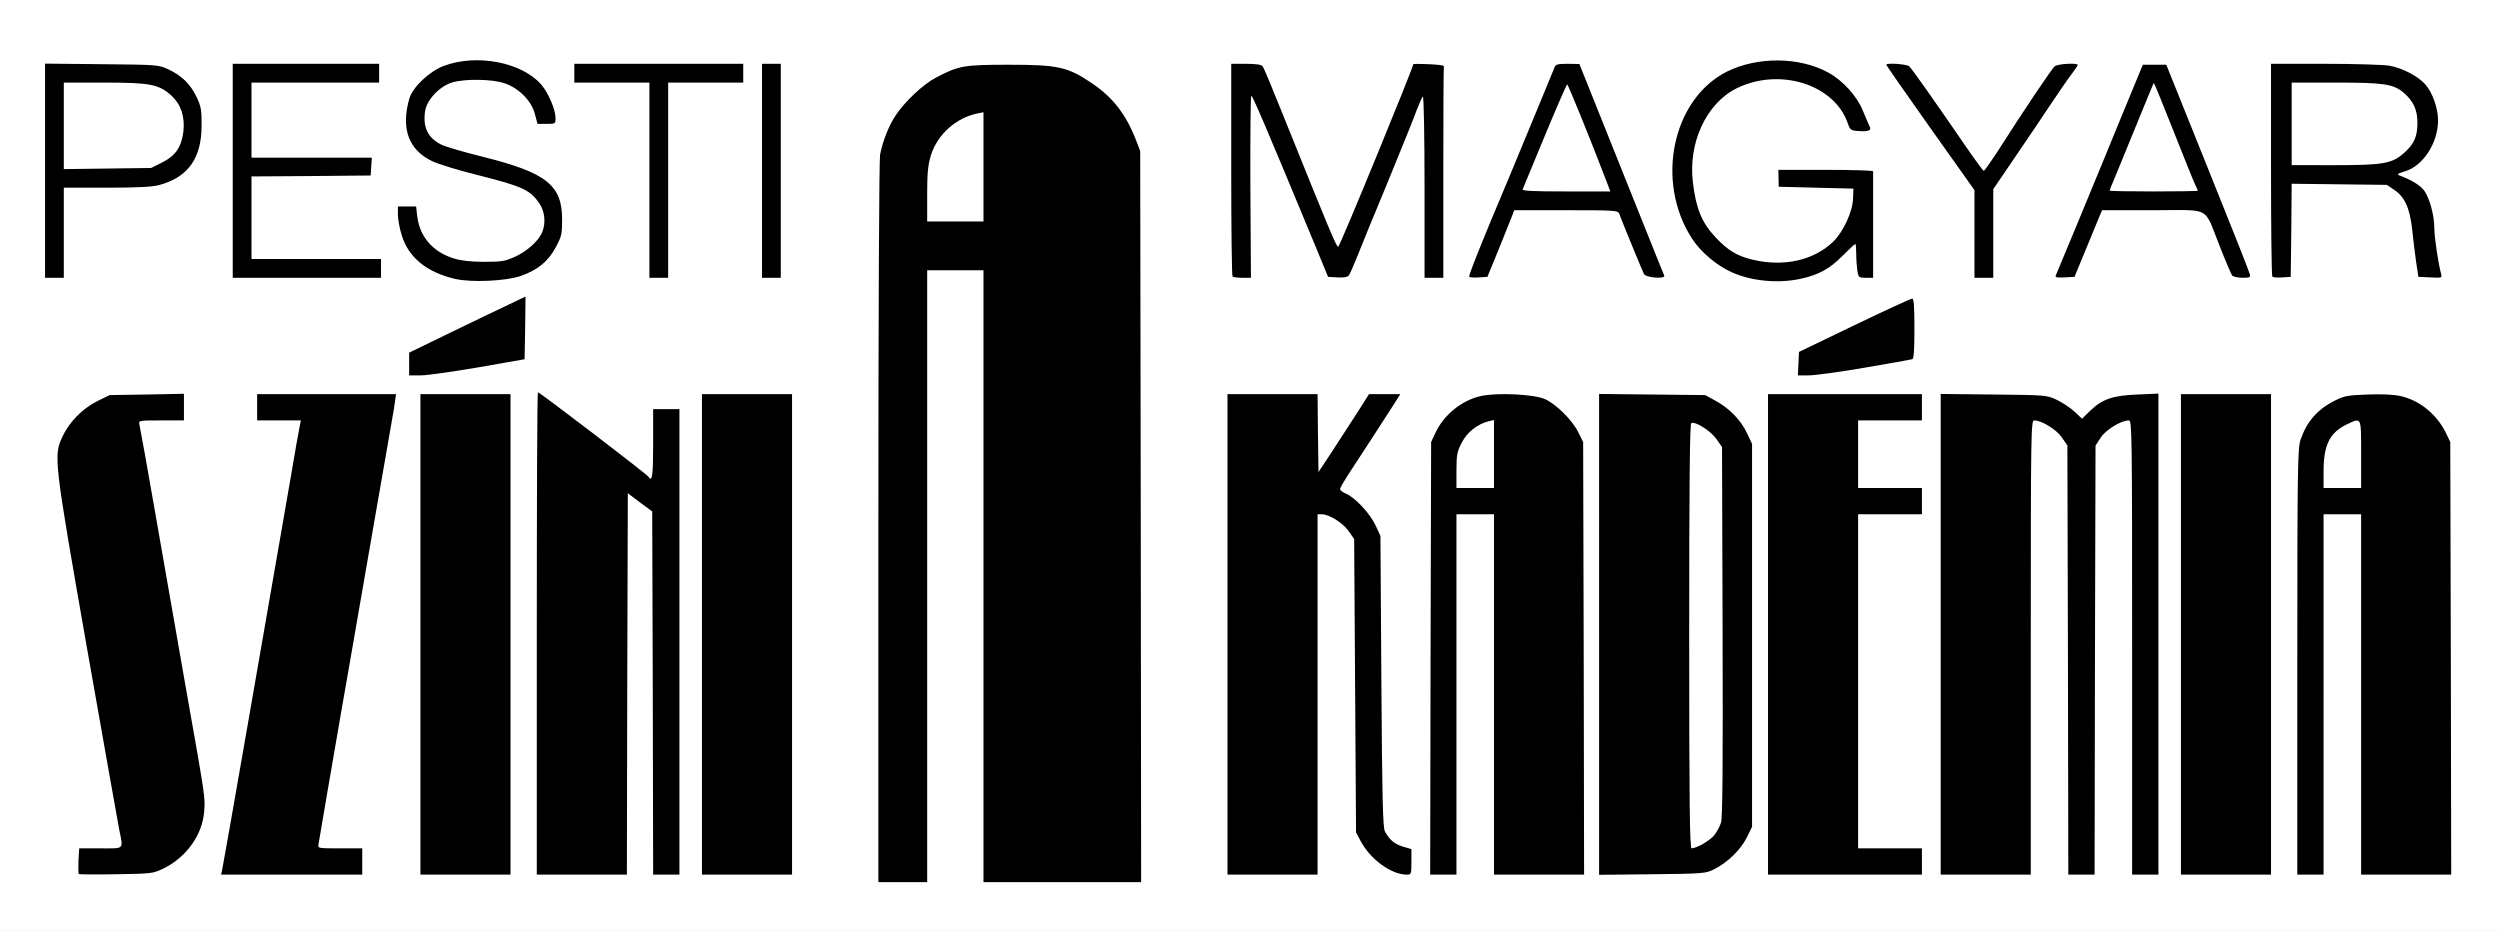 <?xml version="1.0" encoding="utf-8"?>
<!-- Generator: Adobe Illustrator 27.6.1, SVG Export Plug-In . SVG Version: 6.00 Build 0)  -->
<svg version="1.1" id="outputsvg" xmlns="http://www.w3.org/2000/svg" xmlns:xlink="http://www.w3.org/1999/xlink" x="0px" y="0px"
	 viewBox="0 0 1332 496" style="enable-background:new 0 0 1332 496;" xml:space="preserve">
<rect x="0" y="0" width="1332" height="496" fill="#808080" stroke="none"/>
<style type="text/css">
	.st0{fill:#FFFFFF;}
</style>
<g id="l3g9XAXjrtj7pWiCgZRBggS">
	<g>
		<path id="pJaPYVlWj" d="M465,278.6c0-116.1,0.4-196.3,0.9-199.2c4.1-21.2,19.7-38.7,41.1-46c4.8-1.7,8.7-1.9,30.5-1.9
			c23.2,0,25.5,0.2,32.2,2.3c9.5,3,21.4,11,27.6,18.7c5.3,6.6,7.8,11,11.1,19.5l2.1,5.5l0.3,197.8L611,473h-45h-45V310V147h-12h-12
			v163v163h-16h-16V278.6z M521,89.5V64l-2.5,1c-5.6,2.1-8.4,4.1-12.9,9.1c-6.4,7.2-8.6,14.5-8.6,29.5V115h12h12V89.5z"/>
		<path id="poMlqLdBe" d="M38.6,468.2c-0.3-0.6-0.3-5.1,0.1-10.1l0.6-9.1h10.8c6,0,10.9-0.2,10.9-0.6c0-0.8-3.5-20.6-19.2-109.4
			c-12.7-71.6-14.1-80.7-14.2-91.5c-0.1-11,0.1-12.5,2.6-17.7c3.7-8,10.7-15.2,18.7-19.1l6.5-3.2l22.8-0.3l22.8-0.3v10V227H89.5
			c-11.5,0-11.5,0-11,2.3c0.3,1.2,3.6,20.2,7.4,42.2c3.9,22,10.9,62.1,15.6,89c11.3,63.8,10.8,60.4,10.3,71.5
			c-0.3,8-0.8,10.5-3.2,15.3c-3.6,7.4-10.7,14.5-18.2,18.3l-5.9,2.9l-22.6,0.3C48,469,39,468.8,38.6,468.2z"/>
		<path id="pfNHifW9A" d="M115.3,463.3c0.3-3.2,6.5-39.5,13.7-80.8c7.2-41.2,14.4-82.6,16.1-92c1.6-9.3,4.5-26.2,6.4-37.5
			c2-11.3,3.8-21.7,4.1-23.2l0.6-2.8h-11.1H134v-10v-10h40h40v3.3c0,4.6-0.9,9.8-10,61.7c-4.5,25.6-9.6,55.3-11.5,66
			c-1.8,10.7-5.2,29.9-7.4,42.5c-2.2,12.7-5.6,32.5-7.6,44c-2,11.6-3.8,21.8-4.1,22.8c-0.5,1.5,0.5,1.7,11,1.7H196v10v10h-40.6
			h-40.7L115.3,463.3z"/>
		<path id="pbprMTC2h" d="M221,338V207h27h27v131v131h-27h-27V338z"/>
		<path id="pBZD6ZTTr" d="M283,337.5V206h3.6c3.8,0,3.4-0.3,38.1,26.3c10.5,8.1,19.4,14.7,19.7,14.7c0.3,0,0.6-7.2,0.6-16v-16h10h10
			v127v127h-10h-10v-96.4v-96.5l-3.7-3l-3.8-3.1l-0.3,99.5L337,469h-27h-27V337.5z"/>
		<path id="p16mrNJAVt" d="M371,338V207h27h27v131v131h-27h-27V338z"/>
		<path id="pXoCLaYu0" d="M651,338V207h27h27l0.2,16.4l0.3,16.4l10.4-16.4l10.4-16.4h11.4H749v3c0,1.8-1.5,5.4-3.6,8.8
			c-7.1,11-17.9,27.8-22.2,34.2c-2.4,3.5-3.9,6.6-3.3,6.8c2.8,0.9,10.2,7.7,13,11.9c6.2,9.4,6.1,7.3,6.1,89
			c0,64.9,0.2,74.8,1.5,78.1c2.3,5.2,5,7.8,10.1,9.3l4.4,1.3v9.8v9.8h-5.5c-11.2,0-21.8-6.9-27.6-18l-2.4-4.5l-0.5-78.2l-0.5-78.1
			l-3-4.3c-1.6-2.3-4.6-5-6.5-6.1l-3.5-1.8l-0.3,95.5L705,469h-27h-27V338z"/>
		<path id="p1G2x3S3Z8" d="M759.2,350.8l0.3-118.3l2.2-4.7c2.6-5.8,9.1-12.9,14.6-16.1c6.7-3.9,13.6-4.9,30.2-4.5
			c12.8,0.3,15.7,0.7,19.8,2.5c6,2.8,14.6,11.3,17.7,17.8l2.5,5l0.3,118.3L847,469h-27h-27v-96v-96h-7h-7v96v96h-10h-10L759.2,350.8
			z M793,243c0-7.7-0.3-14-0.8-14c-0.4,0-2.5,1.2-4.6,2.6c-5.3,3.6-8.6,11-8.6,19.2v6.2h7h7V243z"/>
		<path id="poXtCSkgY" d="M849,338V206.9l31.3,0.3l31.2,0.3l5.5,3c7.4,4,13.6,10.4,16.8,17.3l2.7,5.7v105v105l-2.8,5.7
			c-3.2,6.5-10.4,13.5-17.5,17c-4.6,2.2-5.6,2.3-35.9,2.6l-31.3,0.3V338z M908.1,444.3c1.7-1.5,4-4.5,5-6.8c1.8-3.8,1.9-9,1.9-98.9
			c0-94.5,0-95-2.1-99.3c-1.8-3.8-7.3-9.3-9.2-9.3c-0.4,0-0.7,48.8-0.7,108.5c0,65.7,0.4,108.5,0.9,108.5S906.3,445.8,908.1,444.3z"
			/>
		<path id="pqONrtEH6" d="M939,338V207h44h44v10v10h-17h-17v15v15h17h17v10v10h-17h-17v86v86h17h17v10v10h-44h-44V338z"/>
		<path id="pHnHUfvx7" d="M1031,337.9v-131l31.3,0.3c29.8,0.3,31.4,0.4,36,2.5c2.7,1.3,6.2,3.4,7.9,4.8l3.1,2.6l2.6-2.5
			c5.6-5.4,11.4-7,26.9-7.4l14.2-0.4v131.1V469h-10h-10V348.5V228l-4,2c-2.2,1.1-5.2,3.9-6.7,6.2l-2.8,4.2l-0.3,114.3L1119,469h-10
			h-10l-0.2-114.3l-0.3-114.4l-2.9-4.2c-1.7-2.3-4.7-5.1-6.8-6.2l-3.8-1.9v120.5V469h-27h-27V337.9z"/>
		<path id="p18q98Uy7R" d="M1159,338V207h27h27v131v131h-27h-27V338z"/>
		<path id="ptCLezpwT" d="M1221,352.7c0-105.8,0.2-116.8,1.7-121.3c3.2-9.5,8.8-16,17.8-20.7c5.8-3,6.6-3.1,21-3.5
			c9.5-0.3,16.9,0,20.5,0.8c10,2.2,19.2,9.7,24.1,19.5l2.4,5l0.3,118.3L1309,469h-27h-27v-96v-96h-7h-7v96v96h-10h-10V352.7z
			 M1255,243c0-15.9-0.2-16.1-6.7-10.5c-4.9,4.2-7.3,10.3-7.3,18.7v5.8h7h7V243z"/>
		<path id="pviPdtRjA" d="M215.2,193.8l0.3-9.1l30.5-14.8c19.8-9.7,31.6-14.8,33.8-14.9h3.2l-0.2,19.7l-0.3,19.7l-24.5,4.3
			c-16.7,2.9-27.5,4.2-33.8,4.3h-9.3L215.2,193.8z"/>
		<path id="psfxrEmuH" d="M955.2,193.8l0.3-9.3l29.5-14.2c23.3-11.2,30.4-14.2,33.8-14.2l4.2-0.1v19c0,14.4-0.3,19.2-1.2,19.4
			c-0.7,0.2-12.1,2.3-25.3,4.5c-15.9,2.8-27,4.1-32.8,4.1h-8.8L955.2,193.8z"/>
		<path id="pF4pzF8Gz" d="M239.5,151.6c-9.6-2.2-15.2-5.2-21-10.9c-6.6-6.6-9.5-14.7-9.5-26.3V107h7.9h7.8l0.6,5.2
			c1.8,15.2,14,24.2,32.7,24.2c9.7,0,18.3-3.6,24-10.1c6.2-7.1,6.1-11.9-0.5-18.5c-4.3-4.3-9.8-6.4-29.5-11.4
			c-22.1-5.5-29.6-8.8-33.9-14.6c-4.2-5.7-5.4-10.8-4.8-20.3c0.8-11.8,2.1-15.2,8.6-21.6c7.7-7.7,13.9-10,29.1-10.6
			c13.9-0.6,23.6,1.2,31.5,5.7c10.4,5.9,16.5,16.3,16.5,28v6h-7.8h-7.8l-1.4-5.2c-3.4-13.6-21.4-21.6-37.8-16.9
			c-9,2.6-16.5,12.6-14.1,18.9c2.6,6.9,6.8,8.9,30,14.7c26,6.5,35,11.2,40.2,20.9c1.9,3.5,2.2,5.7,2.2,15.6
			c0,11.2-0.1,11.7-3.5,17.9c-4,7.5-9.6,12-18.5,15.2C272.7,152.8,248.7,153.7,239.5,151.6z"/>
		<path id="p1ChIxFFN6" d="M930.5,151.5c-19-4.2-32.4-16.6-39.1-36.1c-2.3-6.7-2.8-10-3.2-21.5c-0.3-11.4-0.1-14.9,1.7-21.8
			c5.7-22.7,19.9-37.2,40.6-41.6c15.4-3.2,35.1-1.1,46.5,5.1c7.8,4.2,15.5,12.7,18.6,20.3c1.4,3.6,3.1,7.5,3.6,8.7
			c0.5,1.1,0.8,3.4,0.6,5l-0.3,2.9l-8.3,0.3c-7.2,0.2-8.3,0.1-8.8-1.5c-4.2-13.2-15.1-22.5-29.8-25.5c-6.7-1.3-15.4,0-23.2,3.6
			c-27.2,12.5-33,54.5-10.4,76c6.8,6.5,11.6,8.9,21.3,10.7c11.5,2.1,24.5-1.8,33.1-9.9c4.3-4.2,10.6-16.2,10.6-20.4V103l-19.7-0.2
			l-19.8-0.3V95v-7.5H973h28.5v3.8c-0.1,2-0.2,16.3-0.3,31.7l-0.2,28h-7h-6.9l-0.7-6l-0.7-5.9l-3.9,3.4c-8.4,7.1-20,10.5-35.8,10.4
			C940.8,152.9,933.8,152.2,930.5,151.5z"/>
		<path id="pJJx6mx6B" d="M21,90.9v-60l33.3,0.3l33.2,0.3l5.5,2.6c7,3.3,11.6,7.9,14.9,14.9c2.4,5,2.6,6.6,2.6,18
			c0,9.7-0.4,13.4-1.8,16.5c-3,6.7-6.8,11.5-11.4,14.2c-7.8,4.5-13,5.3-37.5,5.3H37v24v24h-8h-8V90.9z M83.2,83.8
			c12.7-5.9,15.2-20.5,5.3-29.7C81.9,48.1,77,47,55.3,47H37v20.1v20l20.3-0.3C76.8,86.5,77.7,86.4,83.2,83.8z"/>
		<path id="pyrwUEQV3" d="M121,91V31h42h42v8v8h-34h-34v17v17h32h32.1l-0.3,7.8l-0.3,7.7l-31.7,0.3L137,97v19v19h34.5H206v8v8h-42.5
			H121V91z"/>
		<path id="peOLYTROa" d="M343,99V47h-20h-20v-8v-8h48h48v8v8h-20h-20v52v52h-8h-8V99z"/>
		<path id="pIAjMhKwb" d="M403,91V31h8h8v60v60h-8h-8V91z"/>
		<path id="ppHXOfi2m" d="M653.7,150.3c-0.4-0.3-0.7-27.3-0.7-60V31h10.9c7.7,0,11.2,0.4,11.8,1.2c0.9,1.4,23.2,56.1,31.6,77.5
			c2.9,7.3,5.4,13.3,5.7,13.3s5.6-13,11.9-28.8s14.5-36.5,18.4-46l7-17.3l11.1,0.3l11.1,0.3v3.8c-0.1,2-0.2,28.9-0.3,59.7l-0.2,56
			h-8h-8l-0.2-41.5l-0.3-41.4l-9.4,22.7c-5.2,12.5-12.7,30.7-16.6,40.5c-4,9.8-7.7,18.3-8.2,18.8c-0.6,0.6-4.5,0.9-8.8,0.7l-7.9-0.3
			l-6.6-16c-20.4-49.2-28.3-68.1-28.7-68.5c-0.3-0.3-0.3,18.7-0.1,42.3l0.3,42.7h-7.6C657.7,151,654,150.7,653.7,150.3z"/>
		<path id="pLwxYNQJi" d="M779.7,150.4c-2.2-2.2-0.2-7.7,20-55.9c7.8-18.5,24.9-59.7,25.6-61.7c0.5-1.5,2-1.8,9.9-1.8l9.3,0.1
			l22.4,55.7c12.3,30.6,22.6,57.6,22.8,60l0.5,4.3l-8.2-0.3c-6.1-0.2-8.5-0.7-9.1-1.8c-0.8-1.5-12-28.7-13.2-32.2
			c-0.6-1.7-2.7-1.8-25.3-1.8h-24.6l-1.1,2.9c-0.6,1.6-3.8,9.6-7.1,17.7l-6.1,14.9l-7.6,0.3C783.8,150.9,780.1,150.8,779.7,150.4z
			 M844.1,77c-4.7-12.1-8.8-22-9.1-22c-0.5,0-18,42-18,43.3c0,0.4,8,0.7,17.9,0.7h17.8L844.1,77z"/>
		<path id="pPaJ1yrSp" d="M1049,127.6v-23.3l-23.5-33.1c-20-28.2-23.5-33.7-23.5-36.7V31h8.3c5.2,0,8.9,0.5,9.9,1.3
			c1.2,1,15.5,21.2,32.4,45.9c2.1,3.2,4.1,5.8,4.4,5.8c0.3,0,1.4-1.5,2.4-3.2c4.6-7.9,30.9-47.4,32.4-48.5c1-0.8,4.8-1.3,9.9-1.3
			h8.3v3.6c0,2.4-0.9,4.8-2.8,7.3c-1.6,2-6.6,9.2-11.2,16.1s-13.4,20-19.7,29.2l-11.3,16.6v23.6V151h-8h-8V127.6z"/>
		<path id="pzDQt8fyS" d="M1092.2,146.8c0.3-2.4,4.2-13.1,8.7-23.8s12.1-28.9,16.8-40.5c4.7-11.5,11.4-27.7,14.8-36l6.2-15h9.3h9.2
			l22.4,55.5c16.6,41.2,22.3,56.6,22.4,59.8v4.2h-7.4c-4.7,0-7.7-0.4-8.3-1.2c-0.5-0.7-3.6-7.8-6.7-15.8c-8.5-21.4-4.4-19-32.6-19
			c-24,0-24,0-25,2.3c-0.5,1.2-3.8,9.2-7.3,17.7l-6.4,15.5l-8.2,0.3l-8.3,0.3L1092.2,146.8z M1164.8,97.8
			c-0.2-0.7-4.1-10.9-8.7-22.6l-8.5-21.4l-1.7,4.4c-1,2.4-5.1,12.5-9.2,22.6l-7.5,18.2h18C1161.1,99,1165.1,98.7,1164.8,97.8z"/>
		<path id="pRJao5yR1" d="M1207.7,150.4c-0.4-0.4-0.7-27.4-0.7-60.1V31h31.9c17.5,0,34.3,0.5,37.2,1c7.3,1.4,15.5,5.7,19.3,10.2
			c9.7,11.3,8.7,35.4-2,46.3L1289,93l3.8,3.8c4.7,4.7,6,8.9,7.2,22.7c0.5,6.1,1.4,13.3,2,16c0.6,2.8,1.4,7.4,1.7,10.3l0.6,5.3
			l-9.4-0.3l-9.4-0.3l-1.2-8c-0.6-4.4-1.6-12.2-2.1-17.3c-1.3-11.5-4-17.3-9.5-21c-4-2.7-4.1-2.7-26.4-3l-22.3-0.3l-0.2,24.8
			l-0.3,24.8l-7.5,0.3C1211.8,150.9,1208.1,150.8,1207.7,150.4z M1268.9,83.4c6.6-1.9,13.6-8.2,15.2-13.4c1.8-6.1,0.4-10.6-5-16
			c-6.3-6.3-9.9-7-35.1-7h-20v19v19h19.8C1258.9,85,1264.9,84.6,1268.9,83.4z"/>
	</g>
</g>
<g id="l6s0iXx0aXKEl8lh36kZ8xq">
	<g>
		<path id="pBozbTIzz" class="st0" d="M0,248V0h666h666v248v248H666H0V248z M494,307V144h15h15v163v163h42h42l-0.2-194.7l-0.3-194.8
			l-2.1-5.5c-5.3-13.9-12.5-23.2-23.7-30.7c-12.9-8.7-18-9.8-44.2-9.8c-24.2,0-26.7,0.5-38.9,6.9c-6.6,3.4-16.6,12.8-21.4,20.1
			c-3.7,5.5-6.9,13.8-8.3,20.9c-0.5,2.9-0.9,82-0.9,196.2V470h13h13V307z M87.4,462.6c12.1-6.1,20.5-17.9,21.4-30.4
			c0.5-7.8,0.9-5.5-10.3-68.7c-4.7-26.9-12-68.3-16.1-92c-4.1-23.6-7.8-44-8.1-45.2c-0.5-2.3-0.5-2.3,11.6-2.3H98v-7.1v-7.1
			l-19.8,0.4l-19.8,0.3l-6.5,3.2c-8,4-15,11.1-18.7,19.1c-4.7,10.1-4.4,12.4,13.1,112.2c8.7,49.2,16.4,92.8,17.2,96.9
			c2.2,11,3.1,10.1-9.9,10.1H42.2l-0.4,6.6c-0.1,3.6-0.1,6.8,0.2,7.1c0.3,0.2,9.3,0.3,20,0.1C81.2,465.5,81.6,465.4,87.4,462.6z
			 M193,459v-7h-11.9c-11.7,0-11.8,0-11.4-2.2c0.5-3.3,7.8-45.6,12.4-72.3c2.2-12.6,5.6-31.8,7.4-42.5c7-40.7,18.6-106.7,19.4-111.5
			c0.5-2.7,1.2-6.9,1.5-9.2l0.6-4.3h-37h-37v7v7h11.6h11.7l-0.6,3c-0.4,1.6-2.5,13.7-4.7,26.7c-2.3,13.1-5.4,31.2-7,40.3
			c-1.6,9.1-8.8,50.5-16,92s-13.4,76.5-13.7,77.8l-0.5,2.2h37.6H193V459z M272,338V210h-24h-24v128v128h24h24V338z M334.2,364.4
			l0.3-101.6l6.5,4.9l6.5,4.8l0.3,96.8L348,466h7h7V342V218h-7h-7v18.5c0,16.9-0.5,20.7-2.5,17.5c-0.9-1.4-57.9-45-58.9-45
			c-0.4,0-0.6,57.8-0.6,128.5V466h24h24L334.2,364.4z M422,338V210h-24h-24v128v128h24h24V338z M702,370v-96h2.3
			c4,0.1,11.1,4.5,14.2,8.9l3,4.3l0.5,78.1l0.5,78.2l2.4,4.5c5.1,9.8,16.4,18,24.6,18c2.4,0,2.5-0.2,2.5-6.8v-6.8l-4.4-1.3
			c-4.5-1.3-7.3-3.6-9.7-8.1c-1.1-2-1.5-16.8-1.9-80l-0.5-77.5l-2.7-5.8c-3-6.3-10.8-14.6-15.7-16.7c-1.7-0.7-3.1-1.8-3.1-2.4
			c0-0.7,2.4-4.8,5.3-9.2c5.6-8.5,17.1-26.2,23.1-35.6l3.7-5.8h-8.4h-8.3l-5.9,9.3c-3.2,5-9.3,14.4-13.4,20.7l-7.6,11.5l-0.3-20.8
			L702,210h-24h-24v128v128h24h24V370z M776,370v-96h10h10v96v96h24h24l-0.2-115.2l-0.3-115.3l-2.5-5c-3.1-6.5-11.7-15-17.7-17.8
			c-6-2.7-25.5-3.6-34.3-1.7c-10.3,2.3-19.8,10.1-24.3,19.8l-2.2,4.7l-0.3,115.3L762,466h7h7V370z M913.2,463.2
			c7.1-3.5,14.3-10.5,17.5-17l2.8-5.7v-102v-102l-2.7-5.7c-3.2-6.9-9.4-13.3-16.8-17.3l-5.5-3l-28.2-0.3l-28.3-0.3V338v128.1
			l28.3-0.3C907.5,465.5,908.7,465.4,913.2,463.2z M1024,459v-7h-17h-17v-89v-89h17h17v-7v-7h-17h-17v-18v-18h17h17v-7v-7h-41h-41
			v128v128h41h41V459z M1082,345c0-114.6,0.1-121,1.8-121c4,0,11.8,4.8,14.7,9l3,4.3l0.3,114.4L1102,466h7h7l0.2-114.3l0.3-114.3
			l2.8-4.3c2.8-4.2,10.8-9.1,15-9.1c1.6,0,1.7,6.4,1.7,121v121h7h7V337.9V209.7l-11.2,0.5c-13.2,0.5-18.9,2.5-25.4,8.9l-4.1,4
			l-3.9-3.7c-2.1-2-6.4-4.8-9.4-6.3c-5.5-2.6-5.6-2.6-33.7-2.9l-28.3-0.3v128V466h24h24V345z M1210,338V210h-24h-24v128v128h24h24
			V338z M1238,370v-96h10h10v96v96h24h24l-0.2-115.2l-0.3-115.3l-2.4-5c-4.9-9.9-14.1-17.3-24.2-19.5c-3.5-0.8-10.1-1.1-17.5-0.8
			c-10.9,0.4-12.4,0.7-17.9,3.5c-9,4.6-14.6,11.2-17.8,20.7c-1.5,4.5-1.7,15.3-1.7,118.3V466h7h7V370z M255,195.7l24.5-4.3l0.3-16.7
			L280,158l-9.2,4.4c-5.1,2.4-19.1,9.1-31,14.9L218,187.9v6.1v6h6.3C227.7,200,241.5,198,255,195.7z M993.5,195.9
			c13.2-2.2,24.6-4.3,25.3-4.5c0.9-0.2,1.2-4.4,1.2-16.4c0-12.2-0.3-16-1.2-15.9c-0.7,0-14.6,6.4-30.8,14.2l-29.5,14.2l-0.3,6.3
			l-0.3,6.2h5.8C966.9,200,980.3,198.2,993.5,195.9z M277.5,147c8.9-3.1,14.5-7.6,18.5-15.1c3.2-5.9,3.5-7.1,3.5-14.9
			c0-18.4-8.3-25-42.4-33.5C247,81,237.1,78.1,235,77c-7.1-3.6-9.8-9.3-8.5-17.8c0.9-6.1,7.8-13.3,14.5-15.3
			c6.9-2,21.4-1.8,27.9,0.5c7.7,2.6,14.4,9.5,16.1,16.4l1.4,5.2h4.8c4.7,0,4.8-0.1,4.8-3c0-4.6-3.7-13.2-7.5-17.8
			c-10.3-12-34.3-16.7-52-10.1c-7.6,2.8-16.7,11.4-18.4,17.4c-4.6,16-0.4,27.4,12.2,33.4c3.4,1.6,14.5,5,24.7,7.5
			c23.4,5.9,27.5,7.8,32.4,15c2.8,4.1,3.5,10.2,1.6,15c-1.7,4.6-7.9,10.3-14.2,13.2c-5.7,2.6-7.3,2.9-16.8,2.9
			c-7.1,0-12.4-0.6-16.2-1.8c-11.1-3.4-18.2-11.5-19.5-22.5l-0.6-5.2h-4.8H212v4.4c0,2.4,0.9,7.4,2.1,11.1
			c3.6,11.7,13.3,19.6,28.4,23.1C251.1,150.6,269.6,149.8,277.5,147z M959.1,148.6c9.8-2.1,15.7-5.3,22.6-12.3
			c3.5-3.5,6.5-6.3,6.8-6.3s0.5,2.4,0.5,5.3c0,2.8,0.3,6.9,0.6,9c0.6,3.5,0.8,3.7,4.5,3.7h3.9v-28c0-15.4,0-28.3,0-28.7
			c0-0.5-11.4-0.8-25.2-0.8h-25.3l0.1,4.5l0.1,4.5l19.9,0.5l19.9,0.5l-0.2,5.4c-0.3,7.1-5.2,17.6-10.6,22.9
			c-10.3,9.9-26.2,13.5-42.7,9.6c-8.3-1.9-13.3-4.9-19.8-11.8c-7.4-7.8-10.5-15.2-12.2-29.2c-2.7-21.3,7.2-42.5,23.4-50.4
			c22.9-11.2,52-2,59.1,18.7c1.2,3.5,1.6,3.8,5.5,4.1c5.6,0.4,7.3-0.3,6.1-2.5c-0.5-1-2.1-4.8-3.6-8.4c-3-7.6-10.7-16.1-18.5-20.3
			c-15.4-8.4-37.7-8.5-54-0.4c-29,14.7-38.2,58.5-18.5,88.9c4.7,7.3,13.3,14.5,21.5,18.1C933.5,149.8,947.3,151.1,959.1,148.6z
			 M34,124v-24h22.8c16.3,0,24.2-0.4,28-1.4c15.3-4.1,22.6-14.2,22.6-31.6c0.1-8.2-0.3-10.3-2.5-15C101.6,45,97,40.4,90,37.1
			c-5.5-2.6-5.6-2.6-35.7-2.9L24,33.9v57V148h5h5V124z M203,143v-5h-34.5H134v-22V94l31.8-0.2l31.7-0.3l0.3-4.7l0.3-4.8h-32H134V64
			V44h34h34v-5v-5h-39h-39v57v57h39.5H203V143z M356,96V44h20h20v-5v-5h-45h-45v5v5h20h20v52v52h5h5V96z M416,91V34h-5h-5v57v57h5h5
			V91z M666.2,99.5c-0.1-26.7,0.1-48.5,0.5-48.5c0.7,0,8,17,34.3,80.5l6.6,16l5,0.3c3.3,0.2,5.4-0.2,6-1c0.6-0.7,2.5-5.1,4.4-9.8
			c1.8-4.7,9.3-22.9,16.6-40.5c7.2-17.6,14.2-34.8,15.4-38.3c1.3-3.4,2.7-6.5,3.1-6.8c0.5-0.3,0.9,21.3,0.9,48V148h5h5V92
			c0-30.8,0.1-56.3,0.3-56.7c0.1-0.5-3.5-0.9-8-1.1c-4.6-0.2-8.3-0.2-8.3,0c-0.1,2.1-39.2,97.3-40,97.3c-1,0-4.5-8.4-29.5-70.5
			c-5.4-13.5-10.2-25.1-10.8-25.7c-0.6-0.9-3.7-1.3-8.8-1.3H656v56.3c0,31,0.3,56.7,0.7,57c0.3,0.4,2.7,0.7,5.2,0.7h4.6L666.2,99.5z
			 M798.6,132.6c3.3-8.1,6.5-16.1,7.1-17.7l1.1-2.9h27.6c25.4,0,27.7,0.1,28.3,1.8c1.2,3.4,12.4,30.7,13.2,32.2
			c1.1,2,11.7,2.8,10.8,0.8c-0.4-0.7-10.6-26.4-22.9-57l-22.3-55.7l-6.3-0.1c-5.1,0-6.4,0.3-6.9,1.8c-0.8,2.1-18.2,44.1-25.1,60.7
			c-14,33.1-20.9,50.5-20.4,51c0.4,0.3,2.7,0.5,5.2,0.3l4.5-0.3L798.6,132.6z M1062,124.4v-23.6l11.3-16.6
			c6.3-9.2,15.1-22.3,19.7-29.2s9.6-14.1,11.2-16.1c1.5-2,2.8-4,2.8-4.3c0-1.2-10.6-0.6-12.2,0.7c-1.5,1.1-16.6,23.6-31.2,46.5
			c-3.3,5-6.3,9.2-6.6,9.2c-0.4,0-3.5-4.2-7-9.2c-20.2-29.4-31.5-45.4-32.8-46.5c-1.5-1.2-12.2-1.9-12.2-0.8
			c0,0.3,10.6,15.5,23.5,33.7l23.5,33.1v23.3V148h5h5V124.4z M1111.7,132c3.5-8.5,6.8-16.5,7.3-17.7l1-2.3h27c31.7,0,27-2.5,35.6,19
			c3.1,8,6.2,15.1,6.7,15.8c0.5,0.6,3,1.2,5.4,1.2c4.2,0,4.5-0.2,3.9-2.2c-0.3-1.3-10.4-26.8-22.5-56.8l-21.9-54.5h-6.2h-6.3
			l-6.2,15c-3.4,8.3-10.1,24.4-14.8,36c-6.9,16.9-22.8,55.2-25.4,61.3c-0.4,1,0.7,1.2,4.7,1l5.3-0.3L1111.7,132z M1220.8,122.7
			l0.2-24.8l25.3,0.3l25.4,0.3l4,2.7c5.5,3.7,8.2,9.5,9.5,21c0.5,5.1,1.5,12.9,2.1,17.3l1.2,8l6.4,0.3c6.2,0.3,6.3,0.3,5.7-2
			c-1.4-4.8-3.6-19.5-3.6-24.3c0-6.9-2.6-16.2-5.5-20.1c-2.2-2.8-6.8-5.6-13-7.9c-1.6-0.6-1.1-1,2.8-2.2
			c9.7-2.8,17.7-15.2,17.7-27.2c0-6.3-2.9-14.6-6.6-18.9c-3.8-4.5-12-8.8-19.3-10.2c-2.9-0.5-18.4-1-34.2-1H1210v56.3
			c0,31,0.3,56.7,0.7,57.1c0.4,0.4,2.8,0.6,5.3,0.4l4.5-0.3L1220.8,122.7z"/>
		<path id="p0C8BxcO7" class="st0" d="M494,103.6c0-11.6,0.4-15.6,2-20.9c3.5-11.1,13.4-20,25-22.3l3-0.6v29.1V118h-15h-15V103.6z"
			/>
		<path id="pQzMKsJcg" class="st0" d="M776,250.7c0-8.2,0.3-10,2.8-14.8c2.8-5.6,8.4-10,14.5-11.5l2.7-0.6v18.1V260h-10h-10V250.7z"
			/>
		<path id="pYMLAIW0v" class="st0" d="M900,339.1c0-79,0.3-113.2,1.1-113.6c1.9-1.3,10.3,4,13.4,8.4l3,4.3l0.3,98.1
			c0.2,67.9,0,99.3-0.8,101.9c-0.6,2-2.3,5.1-3.7,6.9c-2.6,3-9.3,6.8-12,6.9C900.3,452,900,428.8,900,339.1z"/>
		<path id="p1BjSZX47p" class="st0" d="M1238,251.1c0-14.1,3.3-20.7,12.6-25.1c7.7-3.6,7.4-4.2,7.4,16v18h-10h-10V251.1z"/>
		<path id="pJOmhMDgW" class="st0" d="M34,67.1V44h21.3c25,0,29.4,0.9,36.2,7.1c5,4.7,7.1,11.1,6.2,19.1c-1,8.1-4.2,12.8-11.2,16.3
			l-6,3l-23.2,0.3L34,90.1V67.1z"/>
		<path id="pHOtzFg68" class="st0" d="M811.3,100.8c0.3-0.7,5.6-13.6,11.8-28.5c6.2-15,11.6-27.3,11.9-27.3c0.5,0,12.3,29,21.2,52.3
			l1.8,4.7h-23.6C815.9,102,810.9,101.7,811.3,100.8z"/>
		<path id="p9K4mPpTU" class="st0" d="M1124,101.6c0-0.3,1.1-3.1,2.5-6.3c1.3-3.2,6.5-15.9,11.6-28.3c5-12.4,9.3-22.6,9.4-22.8
			c0.2-0.2,4.9,11.3,10.5,25.5s10.8,27.1,11.6,28.7c0.8,1.6,1.4,3.1,1.4,3.3c0,0.1-10.6,0.3-23.5,0.3S1124,101.8,1124,101.6z"/>
		<path id="p1HLhvOnHC" class="st0" d="M1221,66V44h23c26.3,0,31.1,0.7,36.8,5.5c5.1,4.5,7.2,9,7.2,15.9c0,7.3-1.7,11.2-6.8,15.8
			c-6.6,6-11.1,6.8-37.4,6.8H1221V66z"/>
	</g>
</g>
</svg>
